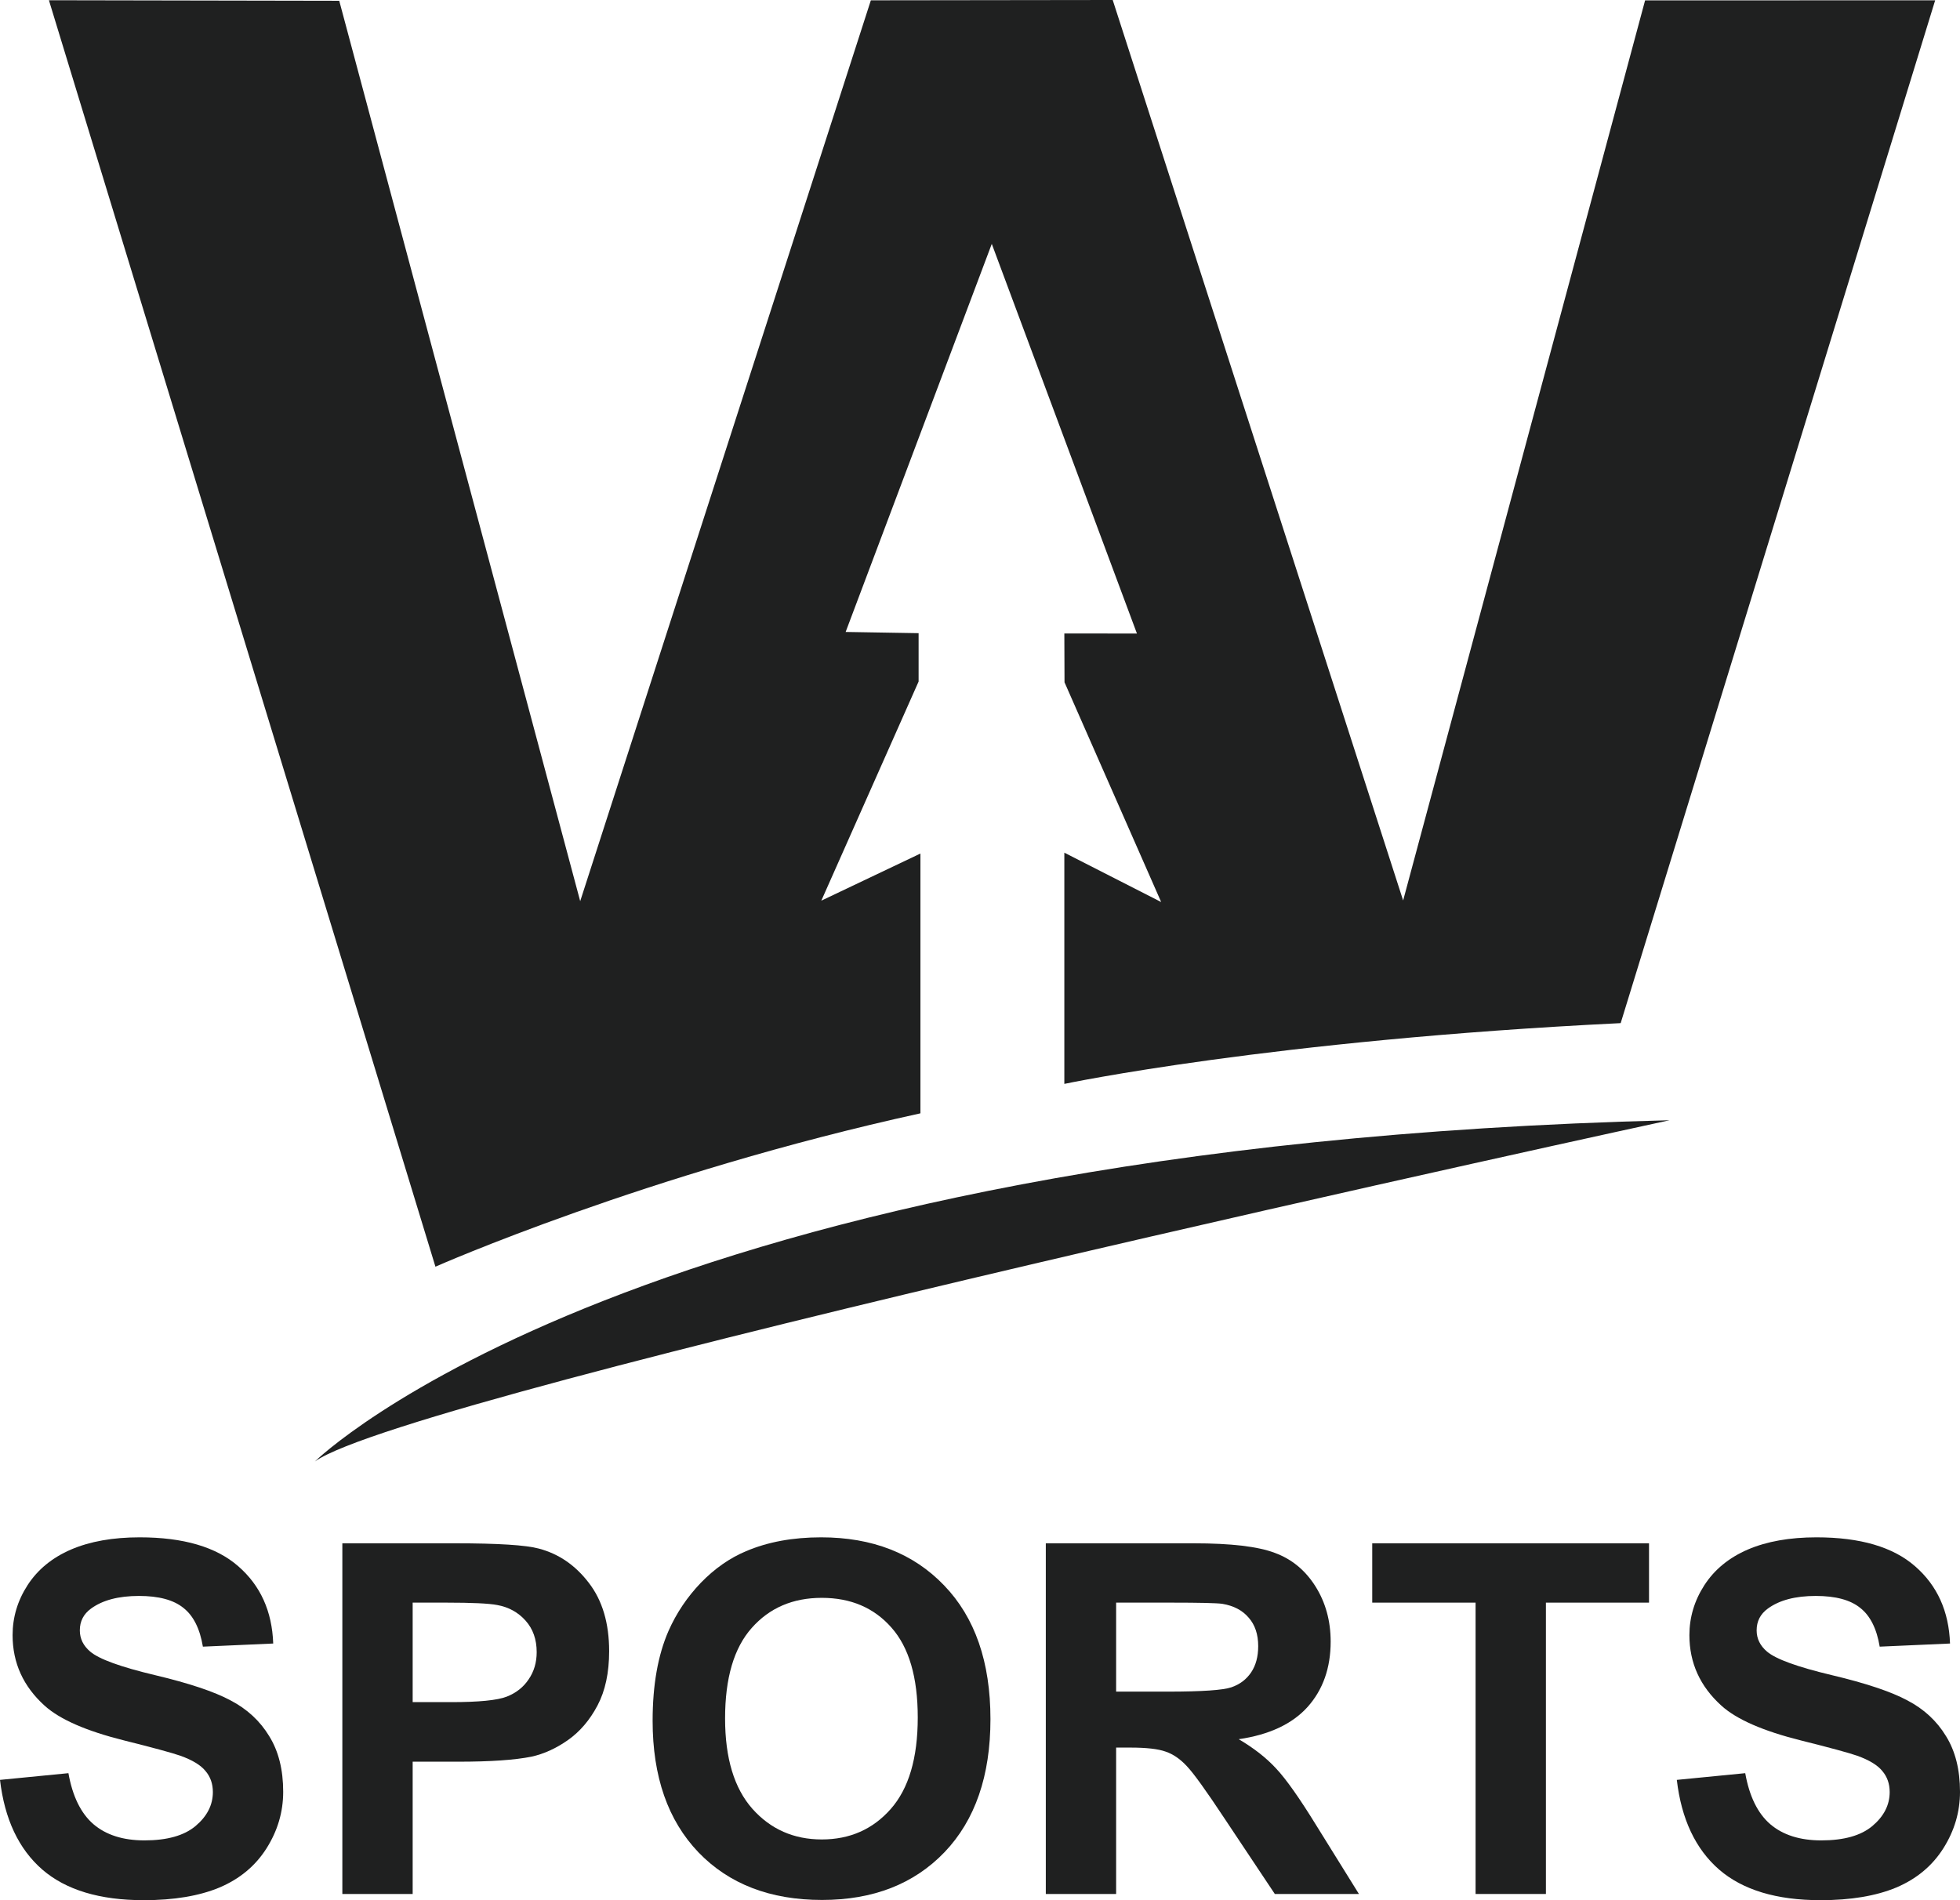 <?xml version="1.0" encoding="UTF-8" standalone="no"?>
<svg xmlns="http://www.w3.org/2000/svg" xmlns:xlink="http://www.w3.org/1999/xlink" xmlns:serif="http://www.serif.com/" width="100%" height="100%" viewBox="0 0 99 96" version="1.1" xml:space="preserve" style="fill-rule:evenodd;clip-rule:evenodd;stroke-linejoin:round;stroke-miterlimit:2;">
  <path d="M0,89.922l3.456,-0.339c0.208,1.168 0.628,2.026 1.26,2.574c0.64,0.548 1.5,0.822 2.58,0.822c1.144,-0 2.004,-0.242 2.58,-0.725c0.584,-0.492 0.876,-1.064 0.876,-1.716c0,-0.419 -0.124,-0.774 -0.372,-1.064c-0.24,-0.298 -0.664,-0.555 -1.272,-0.773c-0.416,-0.145 -1.364,-0.403 -2.844,-0.773c-1.904,-0.476 -3.24,-1.06 -4.008,-1.753c-1.08,-0.974 -1.62,-2.163 -1.62,-3.564c-0,-0.903 0.252,-1.745 0.756,-2.526c0.512,-0.79 1.244,-1.39 2.196,-1.801c0.96,-0.411 2.116,-0.616 3.468,-0.616c2.208,0 3.868,0.487 4.98,1.462c1.12,0.975 1.708,2.276 1.764,3.903l-3.552,0.158c-0.152,-0.911 -0.48,-1.563 -0.984,-1.958c-0.496,-0.403 -1.244,-0.604 -2.244,-0.604c-1.032,-0 -1.84,0.213 -2.424,0.64c-0.376,0.274 -0.564,0.641 -0.564,1.1c-0,0.419 0.176,0.777 0.528,1.075c0.448,0.379 1.536,0.774 3.264,1.185c1.728,0.41 3.004,0.837 3.828,1.281c0.832,0.435 1.48,1.035 1.944,1.8c0.472,0.757 0.708,1.696 0.708,2.816c-0,1.015 -0.28,1.965 -0.84,2.852c-0.56,0.886 -1.352,1.546 -2.376,1.981c-1.024,0.427 -2.3,0.641 -3.828,0.641c-2.224,-0 -3.932,-0.516 -5.124,-1.547c-1.192,-1.039 -1.904,-2.55 -2.136,-4.531Z" style="fill:#1f2020;fill-rule:nonzero;"></path>
  <path d="M17.292,95.686l0,-17.716l5.7,0c2.16,0 3.568,0.089 4.224,0.266c1.008,0.266 1.852,0.846 2.532,1.74c0.68,0.886 1.02,2.034 1.02,3.444c0,1.088 -0.196,2.002 -0.588,2.743c-0.392,0.742 -0.892,1.326 -1.5,1.753c-0.6,0.419 -1.212,0.697 -1.836,0.833c-0.848,0.17 -2.076,0.254 -3.684,0.254l-2.316,0l0,6.683l-3.552,-0Zm3.552,-14.719l0,5.027l1.944,0c1.4,0 2.336,-0.093 2.808,-0.278c0.472,-0.185 0.84,-0.475 1.104,-0.87c0.272,-0.395 0.408,-0.854 0.408,-1.377c0,-0.645 -0.188,-1.177 -0.564,-1.596c-0.376,-0.419 -0.852,-0.68 -1.428,-0.785c-0.424,-0.081 -1.276,-0.121 -2.556,-0.121l-1.716,0Z" style="fill:#1f2020;fill-rule:nonzero;"></path>
  <path d="M32.964,86.937c0,-1.805 0.268,-3.319 0.804,-4.544c0.4,-0.902 0.944,-1.712 1.632,-2.429c0.696,-0.717 1.456,-1.249 2.28,-1.595c1.096,-0.467 2.36,-0.701 3.792,-0.701c2.592,0 4.664,0.81 6.216,2.429c1.56,1.619 2.34,3.871 2.34,6.755c-0,2.86 -0.772,5.1 -2.316,6.719c-1.544,1.611 -3.608,2.417 -6.192,2.417c-2.616,-0 -4.696,-0.802 -6.24,-2.405c-1.544,-1.611 -2.316,-3.827 -2.316,-6.646Zm3.66,-0.121c0,2.006 0.46,3.529 1.38,4.568c0.92,1.031 2.088,1.547 3.504,1.547c1.416,-0 2.576,-0.512 3.48,-1.535c0.912,-1.031 1.368,-2.574 1.368,-4.628c0,-2.031 -0.444,-3.545 -1.332,-4.544c-0.88,-0.999 -2.052,-1.499 -3.516,-1.499c-1.464,0 -2.644,0.508 -3.54,1.523c-0.896,1.007 -1.344,2.53 -1.344,4.568Z" style="fill:#1f2020;fill-rule:nonzero;"></path>
  <path d="M52.824,95.686l0,-17.716l7.476,0c1.88,0 3.244,0.161 4.092,0.484c0.856,0.314 1.54,0.878 2.052,1.691c0.512,0.814 0.768,1.745 0.768,2.792c0,1.329 -0.388,2.429 -1.164,3.299c-0.776,0.862 -1.936,1.406 -3.48,1.631c0.768,0.451 1.4,0.947 1.896,1.487c0.504,0.539 1.18,1.498 2.028,2.876l2.148,3.456l-4.248,-0l-2.568,-3.855c-0.912,-1.378 -1.536,-2.244 -1.872,-2.598c-0.336,-0.363 -0.692,-0.609 -1.068,-0.737c-0.376,-0.137 -0.972,-0.206 -1.788,-0.206l-0.72,0l-0,7.396l-3.552,-0Zm3.552,-10.224l2.628,0.001c1.704,-0.001 2.768,-0.073 3.192,-0.218c0.424,-0.145 0.756,-0.395 0.996,-0.749c0.24,-0.355 0.36,-0.798 0.36,-1.33c-0,-0.596 -0.16,-1.075 -0.48,-1.438c-0.312,-0.37 -0.756,-0.604 -1.332,-0.701c-0.288,-0.04 -1.152,-0.06 -2.592,-0.06l-2.772,0l-0,4.495Z" style="fill:#1f2020;fill-rule:nonzero;"></path>
  <path d="M74.532,95.686l0,-14.719l-5.22,0l0,-2.997l13.98,0l0,2.997l-5.208,0l0,14.719l-3.552,-0Z" style="fill:#1f2020;fill-rule:nonzero;"></path>
  <path d="M84.696,89.922l3.456,-0.339c0.208,1.168 0.628,2.026 1.26,2.574c0.64,0.548 1.5,0.822 2.58,0.822c1.144,-0 2.004,-0.242 2.58,-0.725c0.584,-0.492 0.876,-1.064 0.876,-1.716c-0,-0.419 -0.124,-0.774 -0.372,-1.064c-0.24,-0.298 -0.664,-0.555 -1.272,-0.773c-0.416,-0.145 -1.364,-0.403 -2.844,-0.773c-1.904,-0.476 -3.24,-1.06 -4.008,-1.753c-1.08,-0.974 -1.62,-2.163 -1.62,-3.564c-0,-0.903 0.252,-1.745 0.756,-2.526c0.512,-0.79 1.244,-1.39 2.196,-1.801c0.96,-0.411 2.116,-0.616 3.468,-0.616c2.208,0 3.868,0.487 4.98,1.462c1.12,0.975 1.708,2.276 1.764,3.903l-3.552,0.158c-0.152,-0.911 -0.48,-1.563 -0.984,-1.958c-0.496,-0.403 -1.244,-0.604 -2.244,-0.604c-1.032,-0 -1.84,0.213 -2.424,0.64c-0.376,0.274 -0.564,0.641 -0.564,1.1c-0,0.419 0.176,0.777 0.528,1.075c0.448,0.379 1.536,0.774 3.264,1.185c1.728,0.41 3.004,0.837 3.828,1.281c0.832,0.435 1.48,1.035 1.944,1.8c0.472,0.757 0.708,1.696 0.708,2.816c-0,1.015 -0.28,1.965 -0.84,2.852c-0.56,0.886 -1.352,1.546 -2.376,1.981c-1.024,0.427 -2.3,0.641 -3.828,0.641c-2.224,-0 -3.932,-0.516 -5.124,-1.547c-1.192,-1.039 -1.904,-2.55 -2.136,-4.531Z" style="fill:#1f2020;fill-rule:nonzero;"></path>
  <path d="M15.907,73.834c0,0 16.173,-15.94 68.422,-17.238c0,-0 -63.564,13.769 -68.422,17.238Z" style="fill:#1f2020;"></path>
  <path d="M17.135,0.039l-14.664,-0.027l19.523,63.983c0,-0 10.659,-4.718 24.497,-7.748l-0,-13.125l-5.006,2.381l4.914,-11.071l0,-2.443l-3.685,-0.062l7.381,-19.606l7.332,19.686l-3.667,-0.002l0.009,2.465l4.882,11.102l-4.891,-2.494l0,11.682c0,-0 10.416,-2.207 28.101,-3.07l15.885,-51.675l-14.652,0.005l-12.221,45.473l-14.67,-45.493l-12.216,0.016l-14.681,45.513l-12.171,-45.49Z" style="fill:#1f2020;"></path>
</svg>
